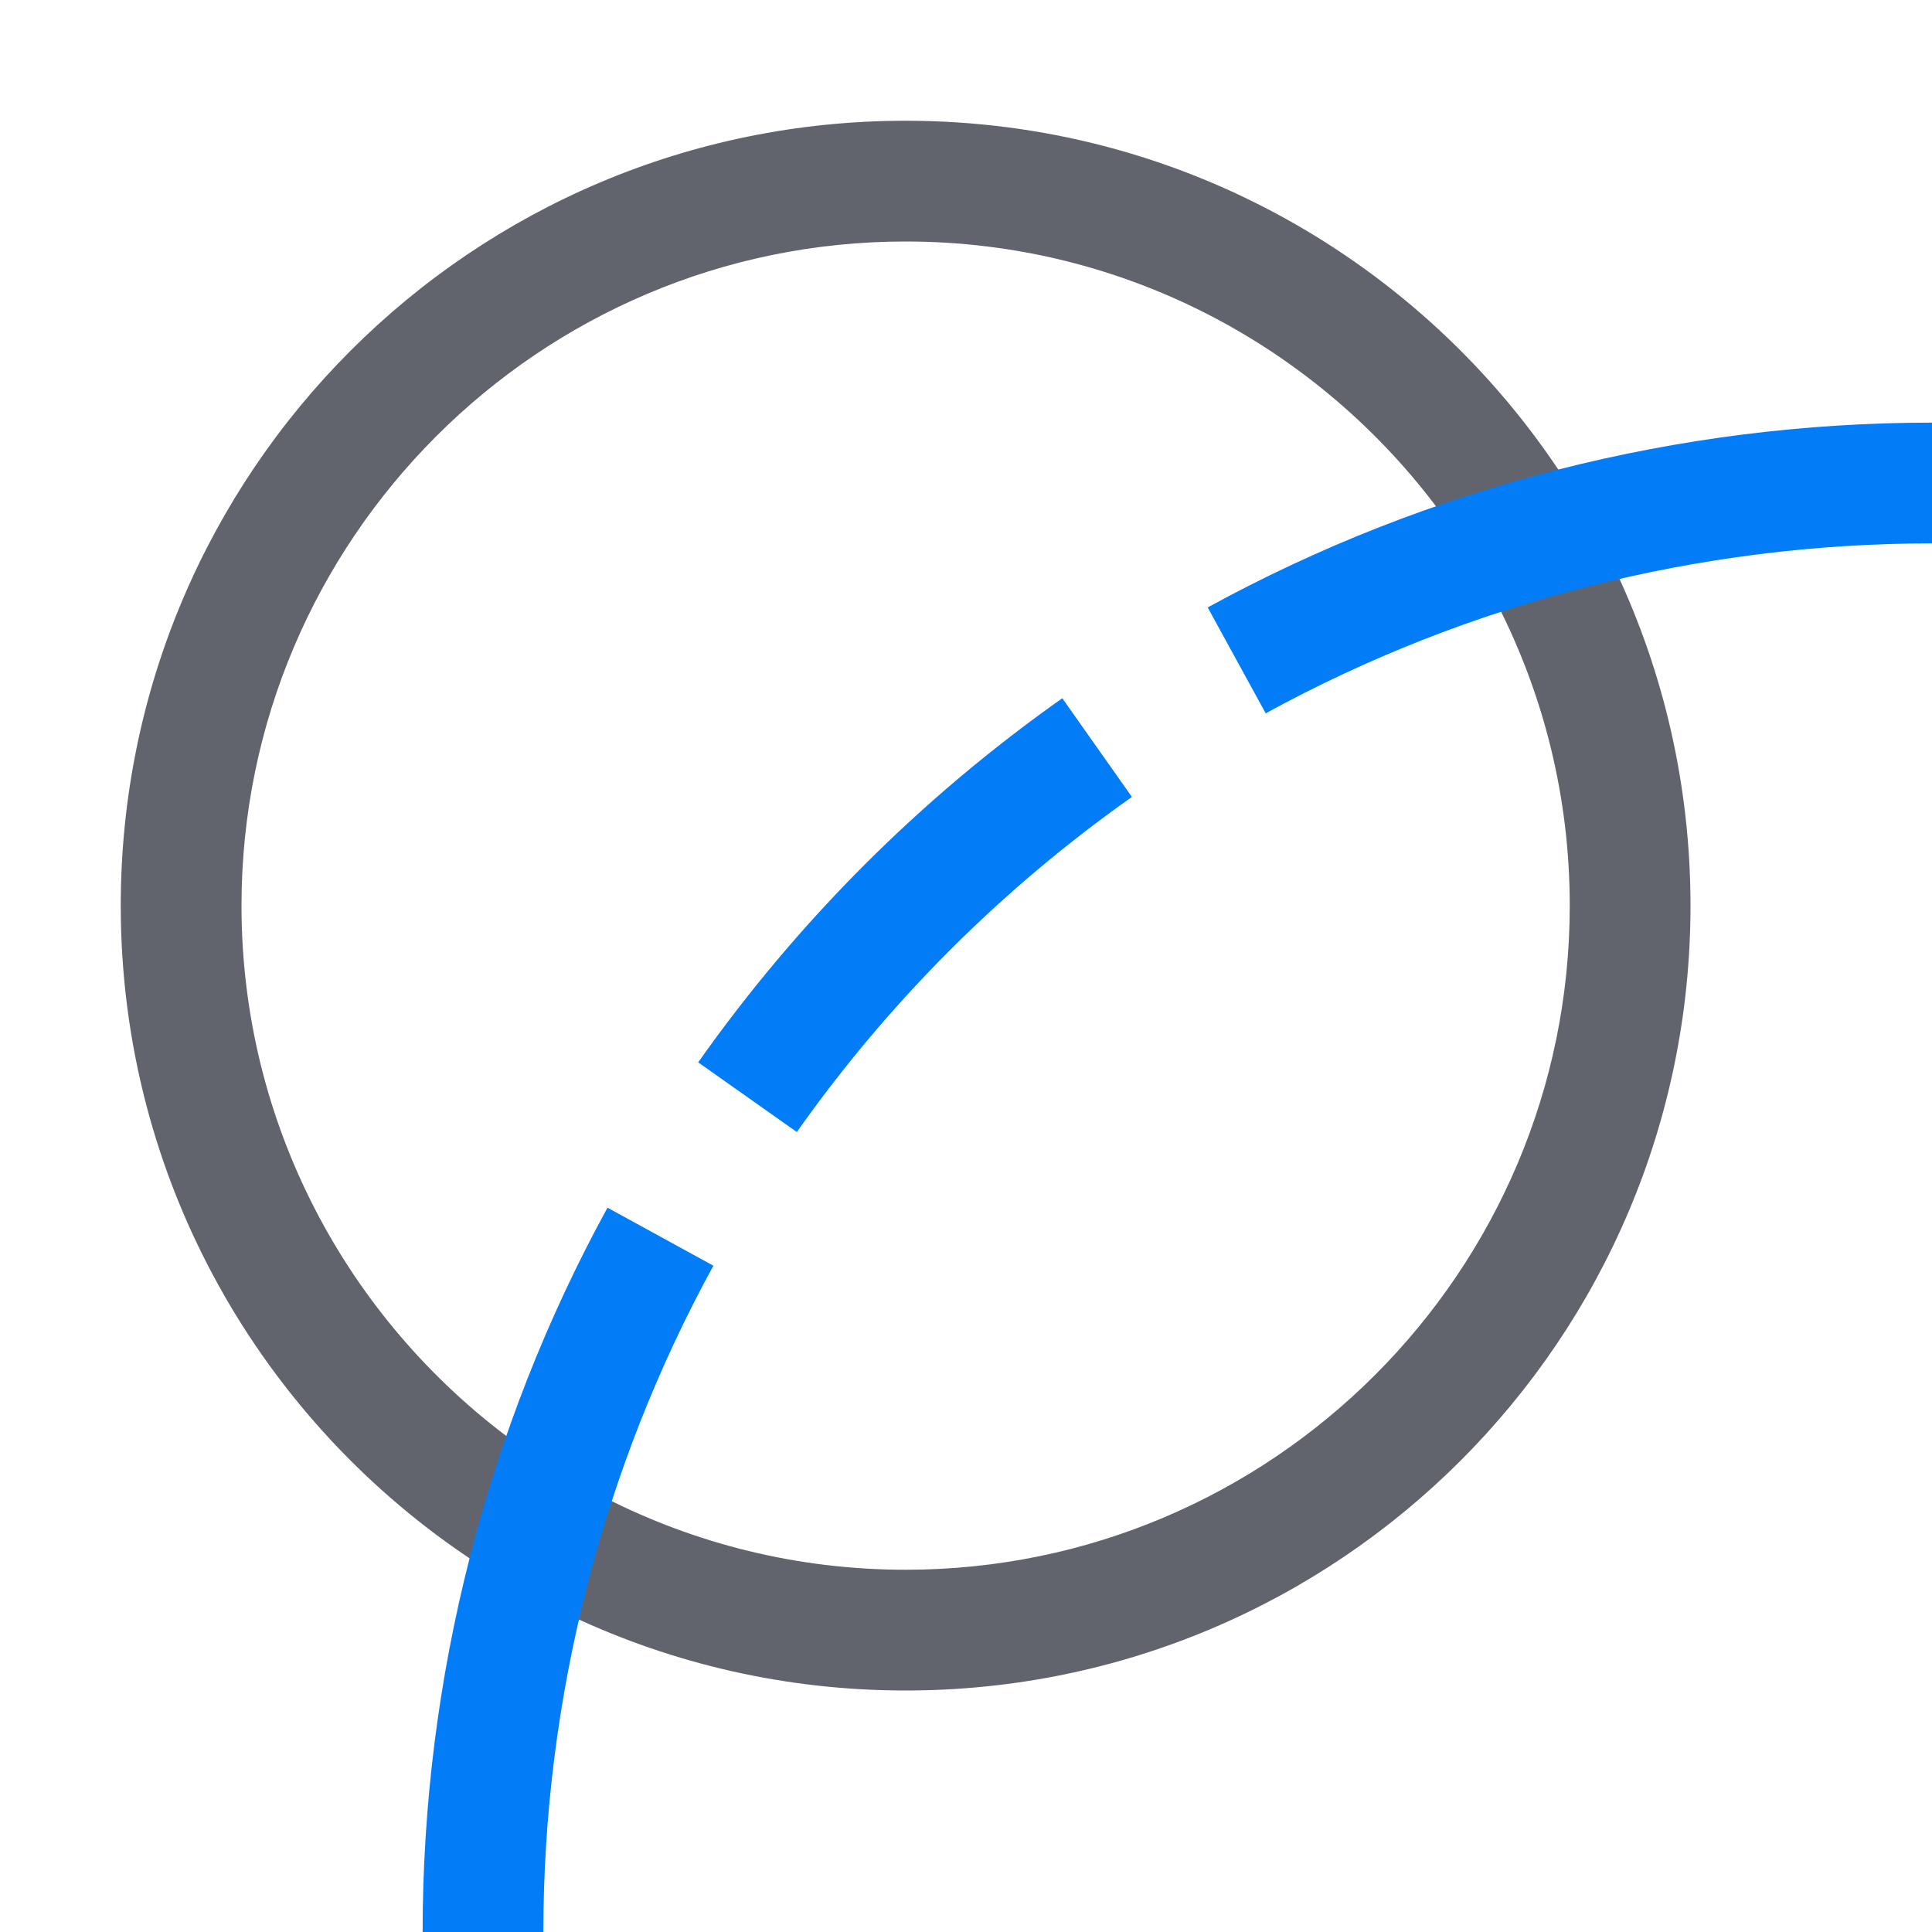<?xml version="1.0" encoding="utf-8"?>
<!-- Generator: Adobe Illustrator 26.0.1, SVG Export Plug-In . SVG Version: 6.00 Build 0)  -->
<svg version="1.1" id="Layer_1" xmlns="http://www.w3.org/2000/svg" xmlns:xlink="http://www.w3.org/1999/xlink" x="0px" y="0px"
	 viewBox="0 0 32 32" style="enable-background:new 0 0 32 32;" xml:space="preserve">
<style type="text/css">
	.st0{fill:#037DF7;}
	.st1{fill:#62646D;}
</style>
<g>
	<g>
		<path class="st0" d="M13.198,18.75l-1.634-1.154c1.656-2.346,3.685-4.375,6.031-6.031l1.153,1.635
			C16.589,14.723,14.722,16.591,13.198,18.75z"/>
	</g>
	<g>
		<path class="st1" d="M4,15C4,8.935,8.935,4,15,4c3.631,0,6.858,1.769,8.862,4.49c0.665-0.229,1.339-0.431,2.021-0.603
			C23.562,4.342,19.554,2,15,2C7.82,2,2,7.82,2,15c0,4.554,2.342,8.562,5.888,10.884c0.172-0.682,0.374-1.357,0.603-2.021
			C5.769,21.858,4,18.632,4,15z"/>
		<path class="st1" d="M24.806,10.019L24.806,10.019L24.806,10.019C25.569,11.516,26,13.208,26,15c0,6.065-4.935,11-11,11
			c-1.792,0-3.484-0.431-4.981-1.193c-0.211,0.646-0.393,1.301-0.546,1.964C11.15,27.559,13.024,28,15,28c7.18,0,13-5.82,13-13
			c0-1.976-0.441-3.85-1.23-5.527C26.107,9.626,25.452,9.809,24.806,10.019z"/>
	</g>
	<g>
		<path class="st0" d="M9,32H7c0-4.192,1.059-8.341,3.062-11.997l1.754,0.961C9.974,24.326,9,28.143,9,32z"/>
		<path class="st0" d="M20.964,11.815l-0.961-1.754C23.658,8.059,27.807,7,32,7v2C28.142,9,24.326,9.974,20.964,11.815z"/>
	</g>
</g>
</svg>
